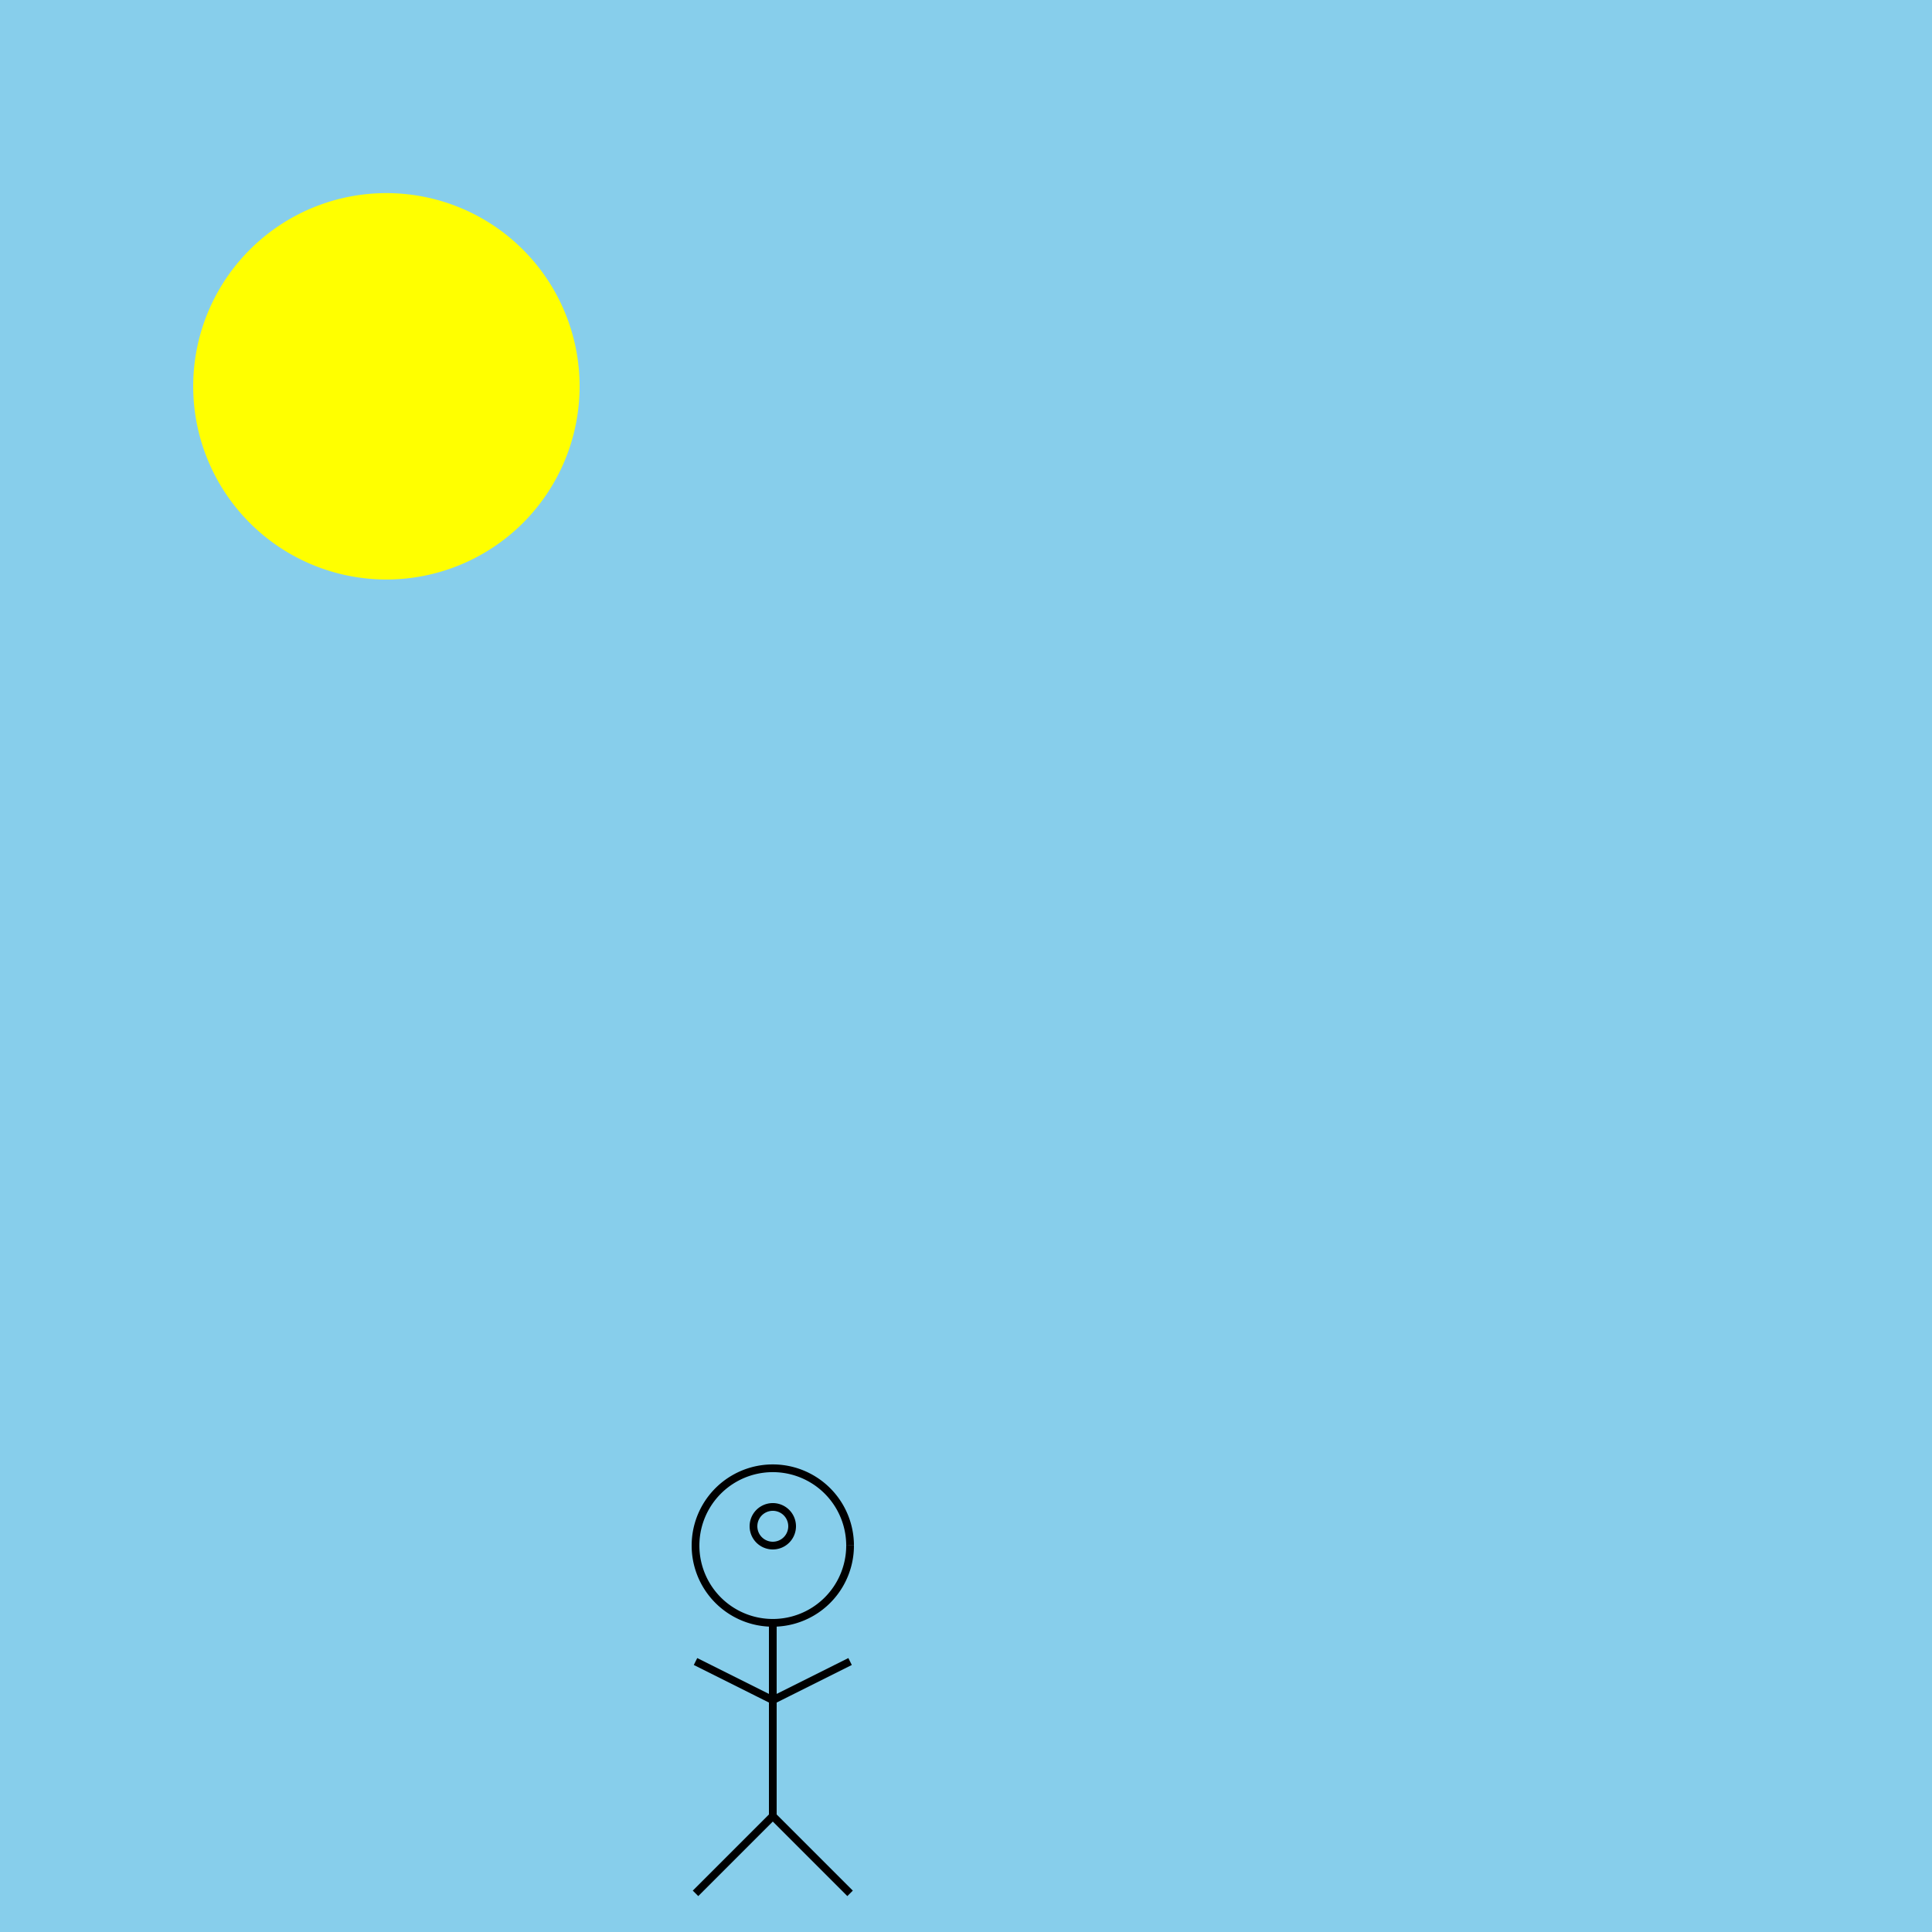 <!--

Generated by DrawGPT.
Free, open source, AI generated images in SVG, PNG, and HTML Canvas format.
https://drawgpt.ai

Created: 2024-02-03T08:12:10.918Z
Link: https://drawgpt.ai/prompt/160118/

-->
<svg xmlns="http://www.w3.org/2000/svg" xmlns:xlink="http://www.w3.org/1999/xlink" width="500" height="500"><defs/><g><rect fill="skyblue" stroke="none" x="0" y="0" width="512" height="512"/><path fill="yellow" stroke="none" paint-order="stroke fill markers" d=" M 150 100 A 50 50 0 1 1 150 99.95"/><path fill="none" stroke="black" paint-order="fill stroke markers" d=" M 220 400 A 20 20 0 1 1 220 399.98 M 200 420 L 200 470 M 200 440 L 180 430 M 200 440 L 220 430 M 200 470 L 180 490 M 200 470 L 220 490" stroke-miterlimit="10" stroke-width="2" stroke-dasharray=""/><path fill="none" stroke="black" paint-order="fill stroke markers" d=" M 205 395 A 5 5 0 1 1 205 394.995" stroke-miterlimit="10" stroke-width="2" stroke-dasharray=""/></g></svg>